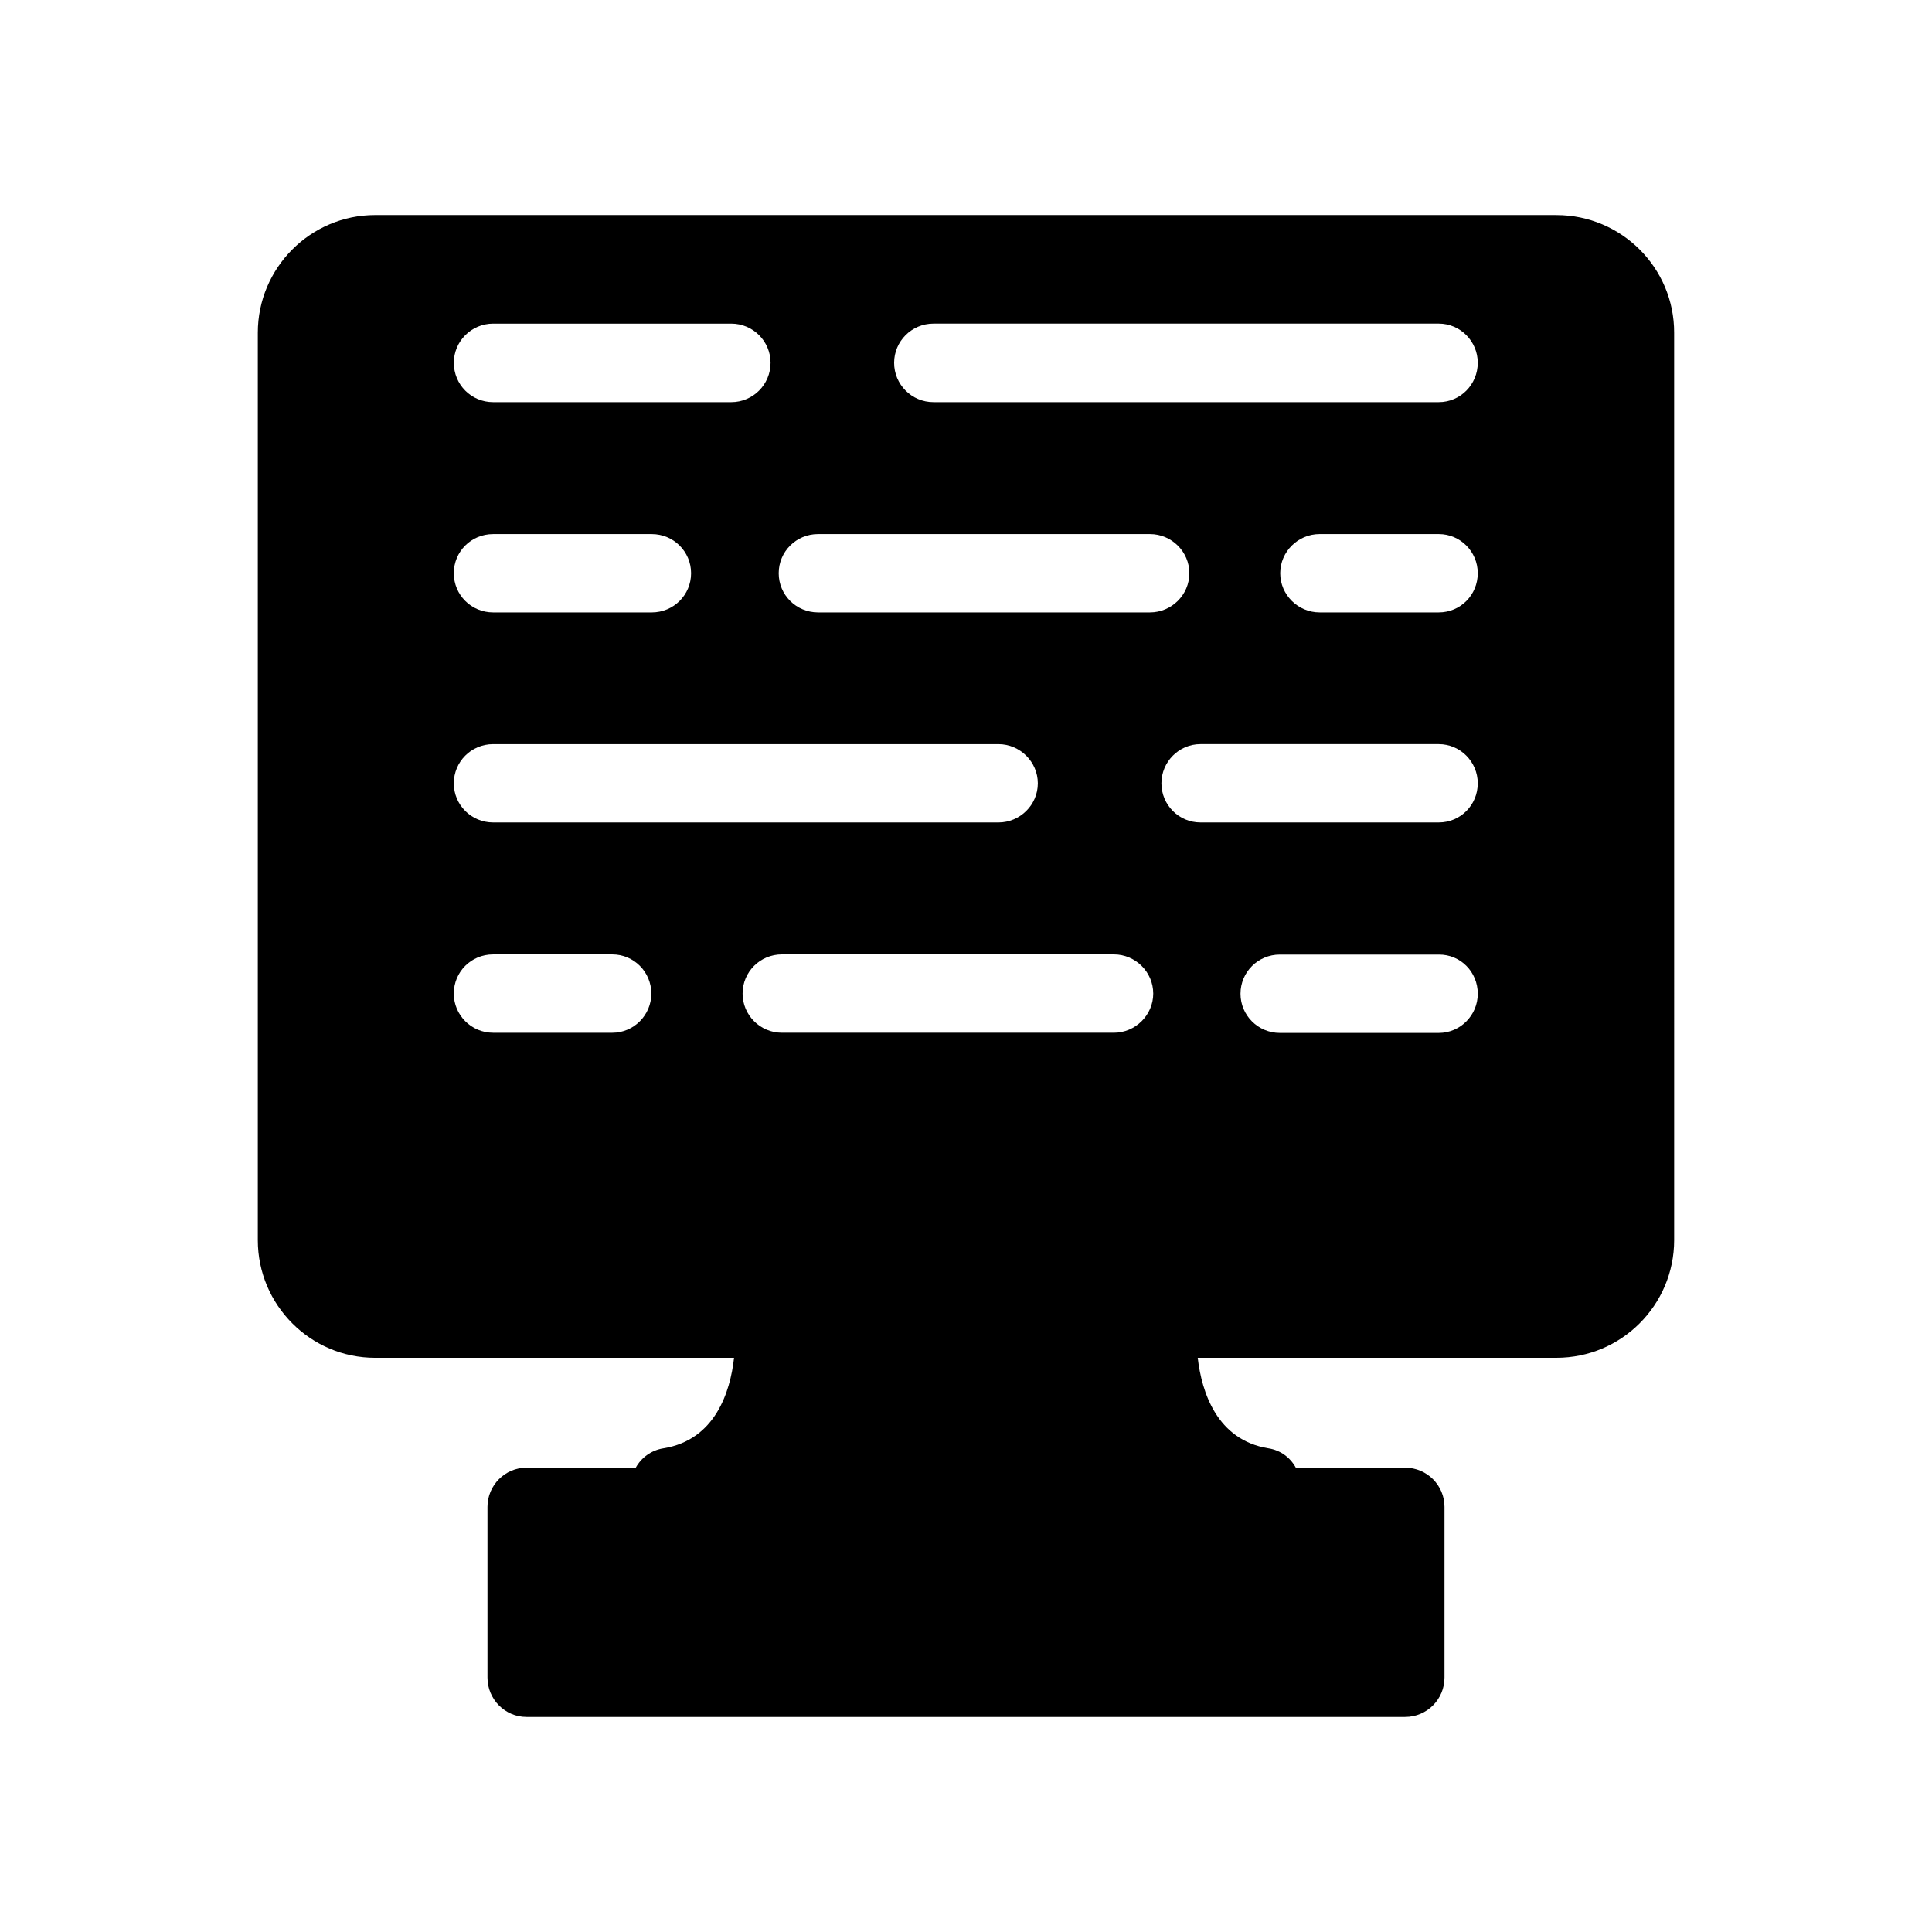 <?xml version="1.0" encoding="UTF-8"?>
<!-- Uploaded to: ICON Repo, www.iconrepo.com, Generator: ICON Repo Mixer Tools -->
<svg fill="#000000" width="800px" height="800px" version="1.1" viewBox="144 144 512 512" xmlns="http://www.w3.org/2000/svg">
 <path d="m556.48 200.99h-313.07c-17.129 0-31.086 14.008-31.086 31.188v240.47c0 17.18 13.957 31.188 31.086 31.188l95.121-0.004c-1.008 9.117-5.039 21.766-18.691 23.98-3.223 0.504-5.894 2.469-7.356 5.141h-28.969c-5.691 0-10.328 4.684-10.328 10.379v45.242c0 5.742 4.637 10.43 10.328 10.43h232.86c5.793 0 10.43-4.684 10.43-10.43v-45.242c0-5.691-4.637-10.379-10.43-10.379h-28.969c-1.461-2.672-4.031-4.637-7.305-5.141-13.602-2.215-17.633-14.863-18.691-23.98h95.07c17.23 0 31.188-14.008 31.188-31.188l-0.004-240.46c0.051-17.18-13.957-31.188-31.188-31.188zm-31.184 160.97h-63.18c-5.691 0-10.328-4.637-10.328-10.379 0-5.691 4.637-10.379 10.328-10.379h63.176c5.691 0 10.328 4.684 10.328 10.379 0.004 5.742-4.582 10.379-10.324 10.379zm10.328 45.395c0 5.691-4.637 10.379-10.328 10.379h-42.121c-5.793 0-10.43-4.684-10.43-10.379 0-5.742 4.637-10.379 10.43-10.379h42.117c5.746-0.051 10.332 4.582 10.332 10.379zm-260.93-121.82h42.02c5.793 0 10.43 4.637 10.43 10.379 0 5.746-4.637 10.379-10.43 10.379h-42.02c-5.793 0-10.43-4.637-10.43-10.379 0.004-5.742 4.586-10.379 10.43-10.379zm-10.426-45.391c0-5.691 4.637-10.379 10.43-10.379h63.078c5.793 0 10.43 4.684 10.43 10.379 0 5.742-4.637 10.43-10.43 10.43h-63.082c-5.844 0-10.426-4.688-10.426-10.43zm10.426 101.06h133.91c5.691 0 10.43 4.684 10.43 10.379 0 5.742-4.734 10.379-10.43 10.379h-133.91c-5.793 0-10.43-4.637-10.43-10.379 0.004-5.691 4.586-10.379 10.43-10.379zm76.531 55.723h87.965c5.691 0 10.43 4.637 10.43 10.379 0 5.691-4.734 10.379-10.43 10.379h-87.965c-5.793 0-10.43-4.684-10.43-10.379 0-5.746 4.637-10.379 10.43-10.379zm97.535-90.637h-87.965c-5.793 0-10.43-4.637-10.43-10.379 0-5.742 4.637-10.379 10.43-10.379h87.965c5.691 0 10.43 4.637 10.43 10.379 0 5.746-4.734 10.379-10.43 10.379zm76.531 0h-31.59c-5.691 0-10.43-4.637-10.43-10.379 0-5.742 4.738-10.379 10.43-10.379h31.59c5.691 0 10.328 4.637 10.328 10.379 0 5.746-4.586 10.379-10.328 10.379zm0-55.719h-133.91c-5.793 0-10.43-4.684-10.43-10.43 0-5.691 4.637-10.379 10.43-10.379h133.91c5.691 0 10.328 4.684 10.328 10.379 0 5.742-4.586 10.43-10.328 10.43zm-250.6 146.36h31.59c5.691 0 10.328 4.637 10.328 10.379 0 5.691-4.637 10.379-10.328 10.379h-31.59c-5.793 0-10.43-4.684-10.43-10.379 0.004-5.746 4.586-10.379 10.43-10.379z"/>
</svg>